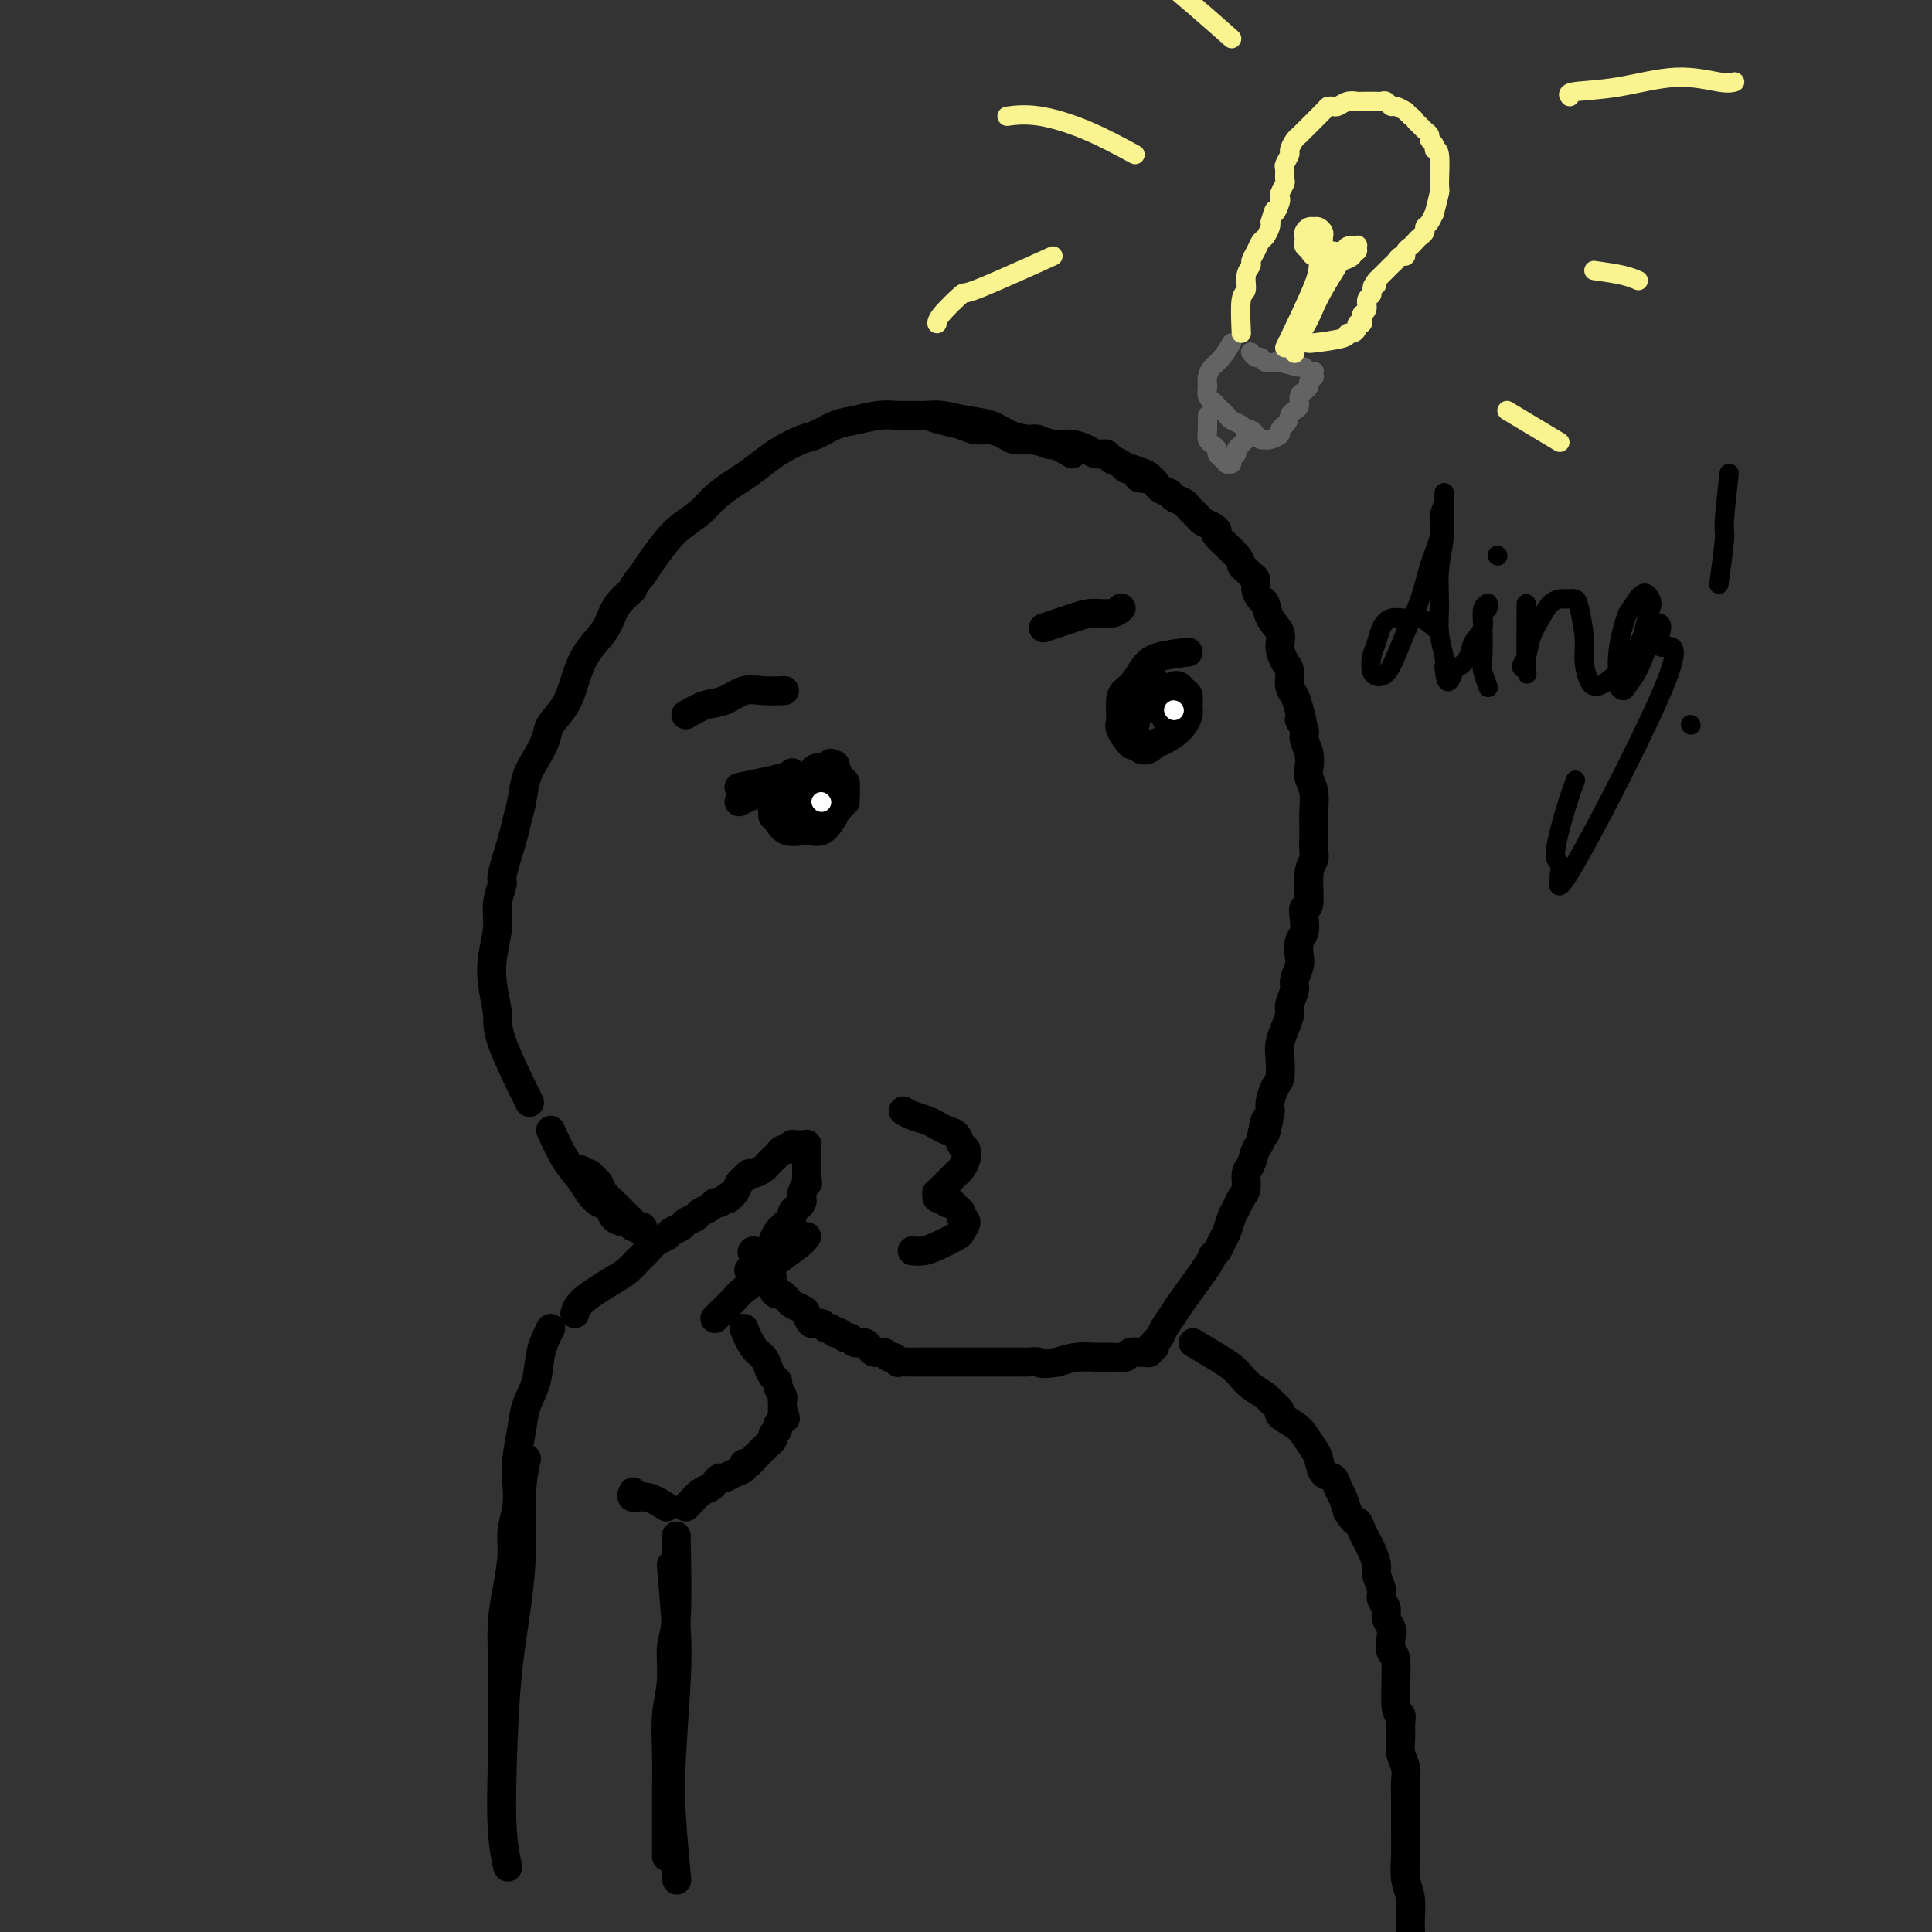 <svg viewBox='0 0 400 400' version='1.1' xmlns='http://www.w3.org/2000/svg' xmlns:xlink='http://www.w3.org/1999/xlink'><rect x="0" y="0" width="400" height="400" fill="#333333" stroke="none"/><g fill='none' stroke='rgb(0,0,0)' stroke-width='6' stroke-linecap='round' stroke-linejoin='round'><path d='M222,94c-1.222,-0.748 -2.443,-1.495 -4,-2c-1.557,-0.505 -3.449,-0.766 -5,-1c-1.551,-0.234 -2.760,-0.441 -4,-1c-1.240,-0.559 -2.509,-1.470 -4,-2c-1.491,-0.530 -3.203,-0.678 -5,-1c-1.797,-0.322 -3.680,-0.819 -5,-1c-1.320,-0.181 -2.079,-0.045 -3,0c-0.921,0.045 -2.006,-0.000 -3,0c-0.994,0.000 -1.897,0.045 -3,0c-1.103,-0.045 -2.405,-0.182 -4,0c-1.595,0.182 -3.484,0.682 -5,1c-1.516,0.318 -2.659,0.454 -4,1c-1.341,0.546 -2.880,1.501 -4,2c-1.120,0.499 -1.821,0.541 -3,1c-1.179,0.459 -2.837,1.333 -4,2c-1.163,0.667 -1.833,1.126 -3,2c-1.167,0.874 -2.833,2.163 -4,3c-1.167,0.837 -1.834,1.223 -3,2c-1.166,0.777 -2.830,1.944 -4,3c-1.170,1.056 -1.847,2.001 -3,3c-1.153,0.999 -2.783,2.051 -4,3c-1.217,0.949 -2.020,1.794 -3,3c-0.980,1.206 -2.137,2.773 -3,4c-0.863,1.227 -1.431,2.113 -2,3'/><path d='M133,119c-2.618,3.028 -1.664,2.598 -2,3c-0.336,0.402 -1.963,1.635 -3,3c-1.037,1.365 -1.484,2.861 -2,4c-0.516,1.139 -1.102,1.922 -2,3c-0.898,1.078 -2.110,2.451 -3,4c-0.890,1.549 -1.460,3.275 -2,5c-0.540,1.725 -1.052,3.450 -2,5c-0.948,1.550 -2.334,2.924 -3,4c-0.666,1.076 -0.613,1.852 -1,3c-0.387,1.148 -1.216,2.666 -2,4c-0.784,1.334 -1.524,2.484 -2,4c-0.476,1.516 -0.687,3.398 -1,5c-0.313,1.602 -0.729,2.924 -1,4c-0.271,1.076 -0.397,1.906 -1,4c-0.603,2.094 -1.682,5.451 -2,7c-0.318,1.549 0.124,1.290 0,2c-0.124,0.710 -0.814,2.388 -1,4c-0.186,1.612 0.131,3.158 0,5c-0.131,1.842 -0.710,3.981 -1,6c-0.290,2.019 -0.290,3.920 0,6c0.290,2.080 0.872,4.341 1,6c0.128,1.659 -0.196,2.716 1,6c1.196,3.284 3.913,8.795 5,11c1.087,2.205 0.543,1.102 0,0'/><path d='M192,86c0.887,0.341 1.775,0.683 3,1c1.225,0.317 2.788,0.611 4,1c1.212,0.389 2.072,0.875 3,1c0.928,0.125 1.925,-0.111 3,0c1.075,0.111 2.227,0.569 3,1c0.773,0.431 1.167,0.833 2,1c0.833,0.167 2.107,0.097 3,0c0.893,-0.097 1.407,-0.223 2,0c0.593,0.223 1.265,0.795 2,1c0.735,0.205 1.533,0.045 2,0c0.467,-0.045 0.601,0.026 1,0c0.399,-0.026 1.061,-0.147 2,0c0.939,0.147 2.153,0.564 3,1c0.847,0.436 1.326,0.891 2,1c0.674,0.109 1.542,-0.128 2,0c0.458,0.128 0.504,0.622 1,1c0.496,0.378 1.441,0.640 2,1c0.559,0.360 0.731,0.817 1,1c0.269,0.183 0.634,0.091 1,0'/><path d='M234,97c6.853,2.184 2.987,2.143 2,2c-0.987,-0.143 0.905,-0.389 2,0c1.095,0.389 1.393,1.414 2,2c0.607,0.586 1.525,0.734 2,1c0.475,0.266 0.509,0.648 1,1c0.491,0.352 1.440,0.672 2,1c0.560,0.328 0.731,0.665 1,1c0.269,0.335 0.637,0.668 1,1c0.363,0.332 0.720,0.664 1,1c0.280,0.336 0.482,0.678 1,1c0.518,0.322 1.353,0.625 2,1c0.647,0.375 1.104,0.821 1,1c-0.104,0.179 -0.771,0.090 0,1c0.771,0.910 2.981,2.821 4,4c1.019,1.179 0.847,1.628 1,2c0.153,0.372 0.632,0.667 1,1c0.368,0.333 0.624,0.703 1,1c0.376,0.297 0.873,0.519 1,1c0.127,0.481 -0.116,1.220 0,2c0.116,0.780 0.591,1.601 1,2c0.409,0.399 0.753,0.376 1,1c0.247,0.624 0.396,1.895 1,3c0.604,1.105 1.664,2.043 2,3c0.336,0.957 -0.051,1.932 0,3c0.051,1.068 0.538,2.228 1,3c0.462,0.772 0.897,1.155 1,2c0.103,0.845 -0.126,2.150 0,3c0.126,0.850 0.607,1.243 1,2c0.393,0.757 0.696,1.879 1,3'/><path d='M269,147c1.327,4.531 0.146,2.359 0,2c-0.146,-0.359 0.745,1.097 1,2c0.255,0.903 -0.124,1.255 0,2c0.124,0.745 0.751,1.884 1,3c0.249,1.116 0.119,2.209 0,3c-0.119,0.791 -0.228,1.278 0,2c0.228,0.722 0.793,1.677 1,3c0.207,1.323 0.057,3.012 0,4c-0.057,0.988 -0.019,1.275 0,2c0.019,0.725 0.020,1.887 0,3c-0.020,1.113 -0.062,2.178 0,3c0.062,0.822 0.226,1.402 0,2c-0.226,0.598 -0.844,1.214 -1,3c-0.156,1.786 0.151,4.742 0,6c-0.151,1.258 -0.759,0.816 -1,1c-0.241,0.184 -0.116,0.993 0,2c0.116,1.007 0.223,2.213 0,3c-0.223,0.787 -0.777,1.154 -1,2c-0.223,0.846 -0.116,2.170 0,3c0.116,0.830 0.242,1.166 0,2c-0.242,0.834 -0.852,2.166 -1,3c-0.148,0.834 0.167,1.171 0,2c-0.167,0.829 -0.815,2.149 -1,3c-0.185,0.851 0.095,1.233 0,2c-0.095,0.767 -0.564,1.920 -1,3c-0.436,1.080 -0.838,2.089 -1,3c-0.162,0.911 -0.082,1.725 0,3c0.082,1.275 0.166,3.012 0,4c-0.166,0.988 -0.583,1.228 -1,2c-0.417,0.772 -0.833,2.078 -1,3c-0.167,0.922 -0.083,1.461 0,2'/><path d='M263,230c-1.571,8.585 -0.999,3.048 -1,2c-0.001,-1.048 -0.574,2.394 -1,4c-0.426,1.606 -0.706,1.375 -1,2c-0.294,0.625 -0.604,2.107 -1,3c-0.396,0.893 -0.880,1.197 -1,2c-0.120,0.803 0.122,2.106 0,3c-0.122,0.894 -0.610,1.380 -1,2c-0.390,0.620 -0.682,1.374 -1,2c-0.318,0.626 -0.664,1.124 -1,2c-0.336,0.876 -0.664,2.131 -1,3c-0.336,0.869 -0.682,1.353 -1,2c-0.318,0.647 -0.609,1.457 -1,2c-0.391,0.543 -0.882,0.821 -1,1c-0.118,0.179 0.137,0.261 -1,2c-1.137,1.739 -3.668,5.134 -5,7c-1.332,1.866 -1.466,2.203 -2,3c-0.534,0.797 -1.468,2.055 -2,3c-0.532,0.945 -0.664,1.578 -1,2c-0.336,0.422 -0.878,0.635 -1,1c-0.122,0.365 0.176,0.883 0,1c-0.176,0.117 -0.825,-0.166 -1,0c-0.175,0.166 0.123,0.780 0,1c-0.123,0.220 -0.669,0.045 -1,0c-0.331,-0.045 -0.447,0.041 -1,0c-0.553,-0.041 -1.543,-0.208 -2,0c-0.457,0.208 -0.379,0.790 -1,1c-0.621,0.210 -1.940,0.046 -3,0c-1.060,-0.046 -1.862,0.026 -3,0c-1.138,-0.026 -2.611,-0.150 -4,0c-1.389,0.150 -2.695,0.575 -4,1'/><path d='M219,282c-3.892,0.619 -3.620,0.166 -4,0c-0.380,-0.166 -1.410,-0.044 -2,0c-0.590,0.044 -0.740,0.012 -1,0c-0.260,-0.012 -0.632,-0.003 -1,0c-0.368,0.003 -0.734,0.001 -1,0c-0.266,-0.001 -0.431,-0.000 -1,0c-0.569,0.000 -1.541,0.000 -2,0c-0.459,-0.000 -0.406,-0.000 -1,0c-0.594,0.000 -1.835,0.000 -3,0c-1.165,-0.000 -2.255,-0.000 -3,0c-0.745,0.000 -1.143,0.000 -2,0c-0.857,-0.000 -2.171,-0.000 -3,0c-0.829,0.000 -1.174,0.001 -2,0c-0.826,-0.001 -2.133,-0.004 -3,0c-0.867,0.004 -1.293,0.016 -2,0c-0.707,-0.016 -1.694,-0.061 -2,0c-0.306,0.061 0.069,0.228 0,0c-0.069,-0.228 -0.583,-0.850 -1,-1c-0.417,-0.150 -0.738,0.171 -1,0c-0.262,-0.171 -0.464,-0.835 -1,-1c-0.536,-0.165 -1.404,0.167 -2,0c-0.596,-0.167 -0.919,-0.833 -1,-1c-0.081,-0.167 0.080,0.167 0,0c-0.080,-0.167 -0.403,-0.833 -1,-1c-0.597,-0.167 -1.469,0.165 -2,0c-0.531,-0.165 -0.720,-0.828 -1,-1c-0.280,-0.172 -0.652,0.146 -1,0c-0.348,-0.146 -0.671,-0.756 -1,-1c-0.329,-0.244 -0.665,-0.122 -1,0'/><path d='M173,276c-2.185,-1.173 -1.149,-1.106 -1,-1c0.149,0.106 -0.589,0.250 -1,0c-0.411,-0.250 -0.495,-0.893 -1,-1c-0.505,-0.107 -1.431,0.322 -2,0c-0.569,-0.322 -0.783,-1.397 -1,-2c-0.217,-0.603 -0.439,-0.736 -1,-1c-0.561,-0.264 -1.461,-0.661 -2,-1c-0.539,-0.339 -0.719,-0.620 -1,-1c-0.281,-0.380 -0.665,-0.858 -1,-1c-0.335,-0.142 -0.623,0.053 -1,0c-0.377,-0.053 -0.843,-0.354 -1,-1c-0.157,-0.646 -0.003,-1.637 0,-2c0.003,-0.363 -0.143,-0.097 -1,-1c-0.857,-0.903 -2.423,-2.974 -3,-4c-0.577,-1.026 -0.165,-1.007 0,-1c0.165,0.007 0.082,0.004 0,0'/><path d='M119,272c0.244,-0.863 0.488,-1.725 2,-3c1.512,-1.275 4.292,-2.961 6,-4c1.708,-1.039 2.346,-1.430 3,-2c0.654,-0.570 1.326,-1.319 2,-2c0.674,-0.681 1.350,-1.296 2,-2c0.650,-0.704 1.272,-1.498 2,-2c0.728,-0.502 1.561,-0.712 2,-1c0.439,-0.288 0.484,-0.655 1,-1c0.516,-0.345 1.504,-0.670 2,-1c0.496,-0.330 0.500,-0.667 1,-1c0.500,-0.333 1.496,-0.664 2,-1c0.504,-0.336 0.517,-0.678 1,-1c0.483,-0.322 1.438,-0.625 2,-1c0.562,-0.375 0.732,-0.821 1,-1c0.268,-0.179 0.634,-0.089 1,0'/><path d='M149,249c5.046,-3.753 2.662,-1.637 2,-1c-0.662,0.637 0.399,-0.207 1,-1c0.601,-0.793 0.742,-1.536 1,-2c0.258,-0.464 0.632,-0.649 1,-1c0.368,-0.351 0.728,-0.868 1,-1c0.272,-0.132 0.454,0.120 1,0c0.546,-0.120 1.456,-0.610 2,-1c0.544,-0.390 0.723,-0.678 1,-1c0.277,-0.322 0.653,-0.679 1,-1c0.347,-0.321 0.667,-0.608 1,-1c0.333,-0.392 0.680,-0.890 1,-1c0.320,-0.110 0.611,0.167 1,0c0.389,-0.167 0.874,-0.777 1,-1c0.126,-0.223 -0.106,-0.060 0,0c0.106,0.060 0.550,0.016 1,0c0.450,-0.016 0.905,-0.004 1,0c0.095,0.004 -0.171,0.000 0,0c0.171,-0.000 0.778,0.004 1,0c0.222,-0.004 0.060,-0.016 0,0c-0.060,0.016 -0.016,0.059 0,0c0.016,-0.059 0.004,-0.222 0,0c-0.004,0.222 -0.001,0.828 0,1c0.001,0.172 0.000,-0.091 0,0c-0.000,0.091 -0.000,0.536 0,1c0.000,0.464 0.000,0.947 0,1c-0.000,0.053 -0.000,-0.323 0,0c0.000,0.323 0.000,1.344 0,2c-0.000,0.656 -0.000,0.946 0,1c0.000,0.054 0.000,-0.127 0,0c-0.000,0.127 -0.000,0.564 0,1'/><path d='M167,244c0.369,1.201 0.292,0.703 0,1c-0.292,0.297 -0.800,1.389 -1,2c-0.200,0.611 -0.091,0.741 0,1c0.091,0.259 0.165,0.647 0,1c-0.165,0.353 -0.569,0.672 -1,1c-0.431,0.328 -0.889,0.664 -1,1c-0.111,0.336 0.124,0.671 0,1c-0.124,0.329 -0.607,0.651 -1,1c-0.393,0.349 -0.695,0.725 -1,1c-0.305,0.275 -0.614,0.449 -1,1c-0.386,0.551 -0.850,1.478 -1,2c-0.150,0.522 0.012,0.637 0,1c-0.012,0.363 -0.199,0.974 -1,2c-0.801,1.026 -2.216,2.469 -3,3c-0.784,0.531 -0.938,0.152 -1,0c-0.062,-0.152 -0.031,-0.076 0,0'/><path d='M167,256c-0.454,0.575 -0.907,1.150 -2,2c-1.093,0.850 -2.825,1.975 -4,3c-1.175,1.025 -1.793,1.949 -3,3c-1.207,1.051 -3.003,2.229 -4,3c-0.997,0.771 -1.195,1.134 -2,2c-0.805,0.866 -2.217,2.233 -3,3c-0.783,0.767 -0.938,0.933 -1,1c-0.062,0.067 -0.031,0.033 0,0'/><path d='M154,275c0.643,1.510 1.287,3.021 2,4c0.713,0.979 1.497,1.427 2,2c0.503,0.573 0.727,1.271 1,2c0.273,0.729 0.595,1.491 1,2c0.405,0.509 0.893,0.766 1,1c0.107,0.234 -0.167,0.444 0,1c0.167,0.556 0.777,1.458 1,2c0.223,0.542 0.060,0.723 0,1c-0.060,0.277 -0.017,0.651 0,1c0.017,0.349 0.009,0.675 0,1'/><path d='M162,292c1.220,2.809 0.270,1.330 0,1c-0.270,-0.330 0.139,0.489 0,1c-0.139,0.511 -0.826,0.715 -1,1c-0.174,0.285 0.164,0.650 0,1c-0.164,0.350 -0.832,0.685 -1,1c-0.168,0.315 0.162,0.609 0,1c-0.162,0.391 -0.817,0.878 -1,1c-0.183,0.122 0.106,-0.121 0,0c-0.106,0.121 -0.607,0.606 -1,1c-0.393,0.394 -0.678,0.697 -1,1c-0.322,0.303 -0.680,0.606 -1,1c-0.320,0.394 -0.600,0.880 -1,1c-0.400,0.120 -0.919,-0.126 -1,0c-0.081,0.126 0.276,0.625 0,1c-0.276,0.375 -1.187,0.625 -2,1c-0.813,0.375 -1.530,0.873 -2,1c-0.470,0.127 -0.693,-0.117 -1,0c-0.307,0.117 -0.699,0.595 -1,1c-0.301,0.405 -0.512,0.735 -1,1c-0.488,0.265 -1.255,0.463 -2,1c-0.745,0.537 -1.470,1.414 -2,2c-0.530,0.586 -0.866,0.882 -1,1c-0.134,0.118 -0.067,0.059 0,0'/><path d='M138,312c-1.351,-0.875 -2.702,-1.750 -4,-2c-1.298,-0.250 -2.542,0.125 -3,0c-0.458,-0.125 -0.131,-0.750 0,-1c0.131,-0.250 0.065,-0.125 0,0'/><path d='M114,275c-0.787,1.556 -1.573,3.111 -2,5c-0.427,1.889 -0.493,4.111 -1,6c-0.507,1.889 -1.455,3.445 -2,5c-0.545,1.555 -0.686,3.108 -1,5c-0.314,1.892 -0.801,4.124 -1,6c-0.199,1.876 -0.109,3.395 0,5c0.109,1.605 0.236,3.294 0,5c-0.236,1.706 -0.834,3.427 -1,5c-0.166,1.573 0.099,2.997 0,5c-0.099,2.003 -0.562,4.585 -1,7c-0.438,2.415 -0.849,4.662 -1,7c-0.151,2.338 -0.040,4.767 0,7c0.040,2.233 0.011,4.269 0,6c-0.011,1.731 -0.003,3.158 0,5c0.003,1.842 0.001,4.098 0,5c-0.001,0.902 -0.000,0.451 0,0'/><path d='M109,302c-0.439,1.987 -0.878,3.974 -1,7c-0.122,3.026 0.071,7.090 0,11c-0.071,3.910 -0.408,7.665 -1,12c-0.592,4.335 -1.440,9.250 -2,15c-0.560,5.750 -0.830,12.335 -1,18c-0.170,5.665 -0.238,10.410 0,14c0.238,3.590 0.782,6.026 1,7c0.218,0.974 0.109,0.487 0,0'/><path d='M140,318c0.121,6.675 0.243,13.350 0,17c-0.243,3.650 -0.850,4.276 -1,6c-0.150,1.724 0.156,4.546 0,7c-0.156,2.454 -0.774,4.539 -1,7c-0.226,2.461 -0.061,5.298 0,8c0.061,2.702 0.016,5.271 0,8c-0.016,2.729 -0.004,5.619 0,8c0.004,2.381 0.001,4.252 0,5c-0.001,0.748 -0.001,0.374 0,0'/><path d='M139,324c0.394,4.662 0.789,9.325 1,13c0.211,3.675 0.239,6.363 0,11c-0.239,4.637 -0.744,11.222 -1,16c-0.256,4.778 -0.261,7.748 0,12c0.261,4.252 0.789,9.786 1,12c0.211,2.214 0.106,1.107 0,0'/><path d='M114,234c0.977,2.159 1.953,4.318 3,6c1.047,1.682 2.163,2.888 3,4c0.837,1.112 1.394,2.130 2,3c0.606,0.870 1.262,1.591 2,2c0.738,0.409 1.560,0.506 2,1c0.440,0.494 0.500,1.387 1,2c0.500,0.613 1.439,0.948 2,1c0.561,0.052 0.742,-0.177 1,0c0.258,0.177 0.592,0.761 1,1c0.408,0.239 0.891,0.131 1,0c0.109,-0.131 -0.156,-0.287 0,0c0.156,0.287 0.734,1.017 1,1c0.266,-0.017 0.222,-0.782 0,-1c-0.222,-0.218 -0.622,0.111 -1,0c-0.378,-0.111 -0.735,-0.662 -1,-1c-0.265,-0.338 -0.438,-0.461 -1,-1c-0.562,-0.539 -1.513,-1.492 -2,-2c-0.487,-0.508 -0.512,-0.571 -1,-1c-0.488,-0.429 -1.440,-1.226 -2,-2c-0.560,-0.774 -0.727,-1.527 -1,-2c-0.273,-0.473 -0.650,-0.666 -1,-1c-0.350,-0.334 -0.671,-0.810 -1,-1c-0.329,-0.190 -0.664,-0.095 -1,0'/><path d='M121,243c-1.849,-1.832 -0.471,-0.414 0,0c0.471,0.414 0.033,-0.178 0,0c-0.033,0.178 0.337,1.125 1,2c0.663,0.875 1.618,1.679 2,2c0.382,0.321 0.191,0.161 0,0'/><path d='M187,230c0.554,0.333 1.108,0.665 2,1c0.892,0.335 2.123,0.671 3,1c0.877,0.329 1.401,0.651 2,1c0.599,0.349 1.271,0.726 2,1c0.729,0.274 1.513,0.444 2,1c0.487,0.556 0.678,1.497 1,2c0.322,0.503 0.777,0.569 1,1c0.223,0.431 0.215,1.229 0,2c-0.215,0.771 -0.636,1.517 -1,2c-0.364,0.483 -0.671,0.703 -1,1c-0.329,0.297 -0.680,0.672 -1,1c-0.320,0.328 -0.607,0.609 -1,1c-0.393,0.391 -0.891,0.893 -1,1c-0.109,0.107 0.170,-0.181 0,0c-0.170,0.181 -0.788,0.832 -1,1c-0.212,0.168 -0.019,-0.147 0,0c0.019,0.147 -0.136,0.758 0,1c0.136,0.242 0.562,0.116 1,0c0.438,-0.116 0.887,-0.224 1,0c0.113,0.224 -0.111,0.778 0,1c0.111,0.222 0.555,0.111 1,0'/><path d='M197,249c0.624,0.489 0.685,0.712 1,1c0.315,0.288 0.883,0.639 1,1c0.117,0.361 -0.216,0.730 0,1c0.216,0.270 0.980,0.440 1,1c0.020,0.560 -0.706,1.509 -1,2c-0.294,0.491 -0.156,0.524 -1,1c-0.844,0.476 -2.671,1.396 -4,2c-1.329,0.604 -2.160,0.894 -3,1c-0.840,0.106 -1.688,0.029 -2,0c-0.312,-0.029 -0.089,-0.008 0,0c0.089,0.008 0.045,0.004 0,0'/><path d='M172,158c-1.493,1.118 -2.986,2.236 -4,3c-1.014,0.764 -1.551,1.175 -2,2c-0.449,0.825 -0.812,2.063 -1,3c-0.188,0.937 -0.202,1.572 0,2c0.202,0.428 0.621,0.648 1,1c0.379,0.352 0.717,0.837 1,1c0.283,0.163 0.509,0.003 1,0c0.491,-0.003 1.246,0.151 2,0c0.754,-0.151 1.508,-0.607 2,-1c0.492,-0.393 0.721,-0.721 1,-1c0.279,-0.279 0.608,-0.508 1,-1c0.392,-0.492 0.848,-1.248 1,-2c0.152,-0.752 -0.001,-1.501 0,-2c0.001,-0.499 0.154,-0.750 0,-1c-0.154,-0.250 -0.615,-0.500 -1,-1c-0.385,-0.500 -0.692,-1.250 -1,-2'/><path d='M173,159c-0.061,-1.360 -0.212,-0.262 -1,0c-0.788,0.262 -2.212,-0.314 -3,0c-0.788,0.314 -0.939,1.518 -1,2c-0.061,0.482 -0.030,0.241 0,0'/><path d='M239,141c-1.192,1.756 -2.384,3.511 -3,5c-0.616,1.489 -0.655,2.711 -1,4c-0.345,1.289 -0.994,2.643 -1,3c-0.006,0.357 0.632,-0.285 1,0c0.368,0.285 0.466,1.495 1,2c0.534,0.505 1.502,0.305 2,0c0.498,-0.305 0.524,-0.714 1,-1c0.476,-0.286 1.403,-0.447 2,-1c0.597,-0.553 0.865,-1.497 1,-2c0.135,-0.503 0.138,-0.566 0,-1c-0.138,-0.434 -0.415,-1.241 -1,-2c-0.585,-0.759 -1.476,-1.472 -2,-2c-0.524,-0.528 -0.679,-0.873 -1,-1c-0.321,-0.127 -0.806,-0.036 -1,0c-0.194,0.036 -0.097,0.018 0,0'/><path d='M238,137c-0.422,1.467 -0.844,2.933 -1,4c-0.156,1.067 -0.044,1.733 0,2c0.044,0.267 0.022,0.133 0,0'/><path d='M142,148c1.335,-0.793 2.670,-1.585 4,-2c1.330,-0.415 2.655,-0.451 4,-1c1.345,-0.549 2.711,-1.611 4,-2c1.289,-0.389 2.501,-0.105 4,0c1.499,0.105 3.285,0.030 4,0c0.715,-0.030 0.357,-0.015 0,0'/><path d='M216,130c2.188,-0.724 4.376,-1.448 6,-2c1.624,-0.552 2.683,-0.931 4,-1c1.317,-0.069 2.893,0.174 4,0c1.107,-0.174 1.745,-0.764 2,-1c0.255,-0.236 0.128,-0.118 0,0'/><path d='M246,135c-2.243,0.273 -4.486,0.546 -6,1c-1.514,0.454 -2.300,1.088 -3,2c-0.700,0.912 -1.314,2.102 -2,3c-0.686,0.898 -1.445,1.506 -2,2c-0.555,0.494 -0.906,0.875 -1,2c-0.094,1.125 0.067,2.995 0,4c-0.067,1.005 -0.364,1.147 0,2c0.364,0.853 1.389,2.419 2,3c0.611,0.581 0.807,0.178 1,0c0.193,-0.178 0.381,-0.131 1,0c0.619,0.131 1.668,0.345 3,0c1.332,-0.345 2.946,-1.248 4,-2c1.054,-0.752 1.547,-1.353 2,-2c0.453,-0.647 0.865,-1.340 1,-2c0.135,-0.660 -0.006,-1.287 0,-2c0.006,-0.713 0.159,-1.511 0,-2c-0.159,-0.489 -0.630,-0.667 -1,-1c-0.370,-0.333 -0.638,-0.820 -1,-1c-0.362,-0.180 -0.818,-0.051 -1,0c-0.182,0.051 -0.091,0.026 0,0'/><path d='M175,166c-4.484,-0.943 -8.967,-1.885 -11,-2c-2.033,-0.115 -1.614,0.598 -2,1c-0.386,0.402 -1.577,0.494 -2,1c-0.423,0.506 -0.076,1.428 0,2c0.076,0.572 -0.117,0.796 0,1c0.117,0.204 0.546,0.388 1,1c0.454,0.612 0.935,1.650 2,2c1.065,0.350 2.716,0.010 4,0c1.284,-0.010 2.200,0.310 3,0c0.800,-0.310 1.482,-1.249 2,-2c0.518,-0.751 0.871,-1.315 1,-2c0.129,-0.685 0.035,-1.490 0,-2c-0.035,-0.510 -0.009,-0.724 0,-1c0.009,-0.276 0.002,-0.613 0,-1c-0.002,-0.387 -0.001,-0.825 0,-1c0.001,-0.175 0.000,-0.088 0,0'/><path d='M153,166c2.369,-1.155 4.738,-2.310 7,-3c2.262,-0.690 4.417,-0.917 6,-1c1.583,-0.083 2.595,-0.024 3,0c0.405,0.024 0.202,0.012 0,0'/><path d='M153,163c3.578,-0.733 7.156,-1.467 9,-2c1.844,-0.533 1.956,-0.867 2,-1c0.044,-0.133 0.022,-0.067 0,0'/><path d='M247,278c1.824,1.090 3.648,2.180 5,3c1.352,0.820 2.230,1.370 3,2c0.770,0.630 1.430,1.339 2,2c0.570,0.661 1.050,1.276 2,2c0.950,0.724 2.369,1.559 3,2c0.631,0.441 0.472,0.487 1,1c0.528,0.513 1.742,1.492 2,2c0.258,0.508 -0.439,0.543 0,1c0.439,0.457 2.014,1.334 3,2c0.986,0.666 1.381,1.119 2,2c0.619,0.881 1.461,2.190 2,3c0.539,0.810 0.774,1.122 1,2c0.226,0.878 0.442,2.321 1,3c0.558,0.679 1.459,0.594 2,1c0.541,0.406 0.723,1.302 1,2c0.277,0.698 0.651,1.200 1,2c0.349,0.800 0.675,1.900 1,3'/><path d='M279,313c1.798,2.834 1.792,1.918 2,2c0.208,0.082 0.629,1.162 1,2c0.371,0.838 0.692,1.436 1,2c0.308,0.564 0.603,1.096 1,2c0.397,0.904 0.895,2.182 1,3c0.105,0.818 -0.183,1.178 0,2c0.183,0.822 0.837,2.107 1,3c0.163,0.893 -0.166,1.392 0,2c0.166,0.608 0.828,1.323 1,2c0.172,0.677 -0.146,1.315 0,2c0.146,0.685 0.756,1.417 1,2c0.244,0.583 0.122,1.016 0,2c-0.122,0.984 -0.243,2.517 0,3c0.243,0.483 0.850,-0.086 1,2c0.150,2.086 -0.157,6.827 0,9c0.157,2.173 0.778,1.779 1,2c0.222,0.221 0.045,1.059 0,2c-0.045,0.941 0.040,1.985 0,3c-0.040,1.015 -0.207,2.000 0,3c0.207,1.000 0.788,2.016 1,3c0.212,0.984 0.056,1.936 0,3c-0.056,1.064 -0.011,2.240 0,4c0.011,1.760 -0.011,4.105 0,6c0.011,1.895 0.056,3.340 0,5c-0.056,1.660 -0.214,3.533 0,5c0.214,1.467 0.800,2.527 1,4c0.200,1.473 0.015,3.358 0,5c-0.015,1.642 0.138,3.041 0,5c-0.138,1.959 -0.569,4.480 -1,7'/><path d='M291,410c0.432,12.231 0.013,6.309 0,5c-0.013,-1.309 0.381,1.994 0,4c-0.381,2.006 -1.537,2.716 -2,3c-0.463,0.284 -0.231,0.142 0,0'/></g>
<g fill='none' stroke='rgb(255,255,255)' stroke-width='4' stroke-linecap='round' stroke-linejoin='round'><path d='M170,166c0.000,0.000 0.100,0.100 0.1,0.1'/><path d='M243,147c0.000,0.000 0.100,0.100 0.1,0.1'/></g>
<g fill='none' stroke='rgb(99,99,100)' stroke-width='4' stroke-linecap='round' stroke-linejoin='round'><path d='M255,71c-0.649,1.085 -1.298,2.170 -2,3c-0.702,0.830 -1.457,1.406 -2,2c-0.543,0.594 -0.875,1.206 -1,2c-0.125,0.794 -0.045,1.771 0,2c0.045,0.229 0.053,-0.289 0,0c-0.053,0.289 -0.169,1.387 0,2c0.169,0.613 0.622,0.742 1,1c0.378,0.258 0.683,0.646 1,1c0.317,0.354 0.648,0.673 1,1c0.352,0.327 0.724,0.661 1,1c0.276,0.339 0.455,0.682 1,1c0.545,0.318 1.455,0.611 2,1c0.545,0.389 0.724,0.875 1,1c0.276,0.125 0.648,-0.110 1,0c0.352,0.110 0.685,0.566 1,1c0.315,0.434 0.614,0.845 1,1c0.386,0.155 0.859,0.053 1,0c0.141,-0.053 -0.051,-0.056 0,0c0.051,0.056 0.343,0.170 1,0c0.657,-0.170 1.677,-0.623 2,-1c0.323,-0.377 -0.051,-0.679 0,-1c0.051,-0.321 0.525,-0.660 1,-1'/><path d='M266,88c0.956,-0.865 0.847,-1.527 1,-2c0.153,-0.473 0.567,-0.757 1,-1c0.433,-0.243 0.886,-0.446 1,-1c0.114,-0.554 -0.109,-1.459 0,-2c0.109,-0.541 0.551,-0.718 1,-1c0.449,-0.282 0.905,-0.668 1,-1c0.095,-0.332 -0.170,-0.611 0,-1c0.170,-0.389 0.775,-0.888 1,-1c0.225,-0.112 0.071,0.162 0,0c-0.071,-0.162 -0.057,-0.760 0,-1c0.057,-0.240 0.158,-0.120 0,0c-0.158,0.120 -0.577,0.242 -1,0c-0.423,-0.242 -0.852,-0.848 -1,-1c-0.148,-0.152 -0.014,0.151 -1,0c-0.986,-0.151 -3.090,-0.758 -4,-1c-0.910,-0.242 -0.626,-0.121 -1,0c-0.374,0.121 -1.407,0.243 -2,0c-0.593,-0.243 -0.747,-0.850 -1,-1c-0.253,-0.150 -0.604,0.156 -1,0c-0.396,-0.156 -0.837,-0.773 -1,-1c-0.163,-0.227 -0.046,-0.065 0,0c0.046,0.065 0.023,0.032 0,0'/><path d='M250,86c0.022,1.065 0.044,2.131 0,3c-0.044,0.869 -0.153,1.542 0,2c0.153,0.458 0.567,0.701 1,1c0.433,0.299 0.886,0.654 1,1c0.114,0.346 -0.109,0.682 0,1c0.109,0.318 0.550,0.618 1,1c0.450,0.382 0.909,0.845 1,1c0.091,0.155 -0.187,-0.000 0,0c0.187,0.000 0.838,0.155 1,0c0.162,-0.155 -0.164,-0.619 0,-1c0.164,-0.381 0.817,-0.679 1,-1c0.183,-0.321 -0.105,-0.663 0,-1c0.105,-0.337 0.601,-0.668 1,-1c0.399,-0.332 0.699,-0.666 1,-1'/><path d='M258,91c0.778,-0.844 0.222,-0.956 0,-1c-0.222,-0.044 -0.111,-0.022 0,0'/></g>
<g fill='none' stroke='rgb(249,244,144)' stroke-width='4' stroke-linecap='round' stroke-linejoin='round'><path d='M257,69c-0.122,-2.808 -0.244,-5.616 0,-7c0.244,-1.384 0.853,-1.343 1,-2c0.147,-0.657 -0.168,-2.011 0,-3c0.168,-0.989 0.818,-1.612 1,-2c0.182,-0.388 -0.105,-0.541 0,-1c0.105,-0.459 0.603,-1.222 1,-2c0.397,-0.778 0.694,-1.569 1,-2c0.306,-0.431 0.621,-0.501 1,-1c0.379,-0.499 0.823,-1.428 1,-2c0.177,-0.572 0.089,-0.786 0,-1'/><path d='M263,46c1.095,-3.904 0.833,-2.163 1,-2c0.167,0.163 0.763,-1.250 1,-2c0.237,-0.750 0.116,-0.835 0,-1c-0.116,-0.165 -0.228,-0.410 0,-1c0.228,-0.590 0.797,-1.524 1,-2c0.203,-0.476 0.040,-0.494 0,-1c-0.040,-0.506 0.045,-1.501 0,-2c-0.045,-0.499 -0.218,-0.502 0,-1c0.218,-0.498 0.829,-1.493 1,-2c0.171,-0.507 -0.098,-0.528 0,-1c0.098,-0.472 0.561,-1.394 1,-2c0.439,-0.606 0.853,-0.895 1,-1c0.147,-0.105 0.028,-0.027 1,-1c0.972,-0.973 3.037,-2.996 4,-4c0.963,-1.004 0.825,-0.987 1,-1c0.175,-0.013 0.662,-0.056 1,0c0.338,0.056 0.528,0.211 1,0c0.472,-0.211 1.226,-0.789 2,-1c0.774,-0.211 1.569,-0.056 2,0c0.431,0.056 0.496,0.014 1,0c0.504,-0.014 1.445,0.000 2,0c0.555,-0.000 0.725,-0.015 1,0c0.275,0.015 0.656,0.061 1,0c0.344,-0.061 0.652,-0.227 1,0c0.348,0.227 0.737,0.848 1,1c0.263,0.152 0.400,-0.165 1,0c0.600,0.165 1.661,0.814 2,1c0.339,0.186 -0.046,-0.090 0,0c0.046,0.090 0.523,0.545 1,1'/><path d='M292,24c0.951,0.643 0.828,0.750 1,1c0.172,0.250 0.639,0.644 1,1c0.361,0.356 0.618,0.674 1,1c0.382,0.326 0.891,0.660 1,1c0.109,0.340 -0.181,0.687 0,1c0.181,0.313 0.834,0.591 1,1c0.166,0.409 -0.156,0.948 0,1c0.156,0.052 0.789,-0.384 1,1c0.211,1.384 0.001,4.588 0,6c-0.001,1.412 0.206,1.033 0,2c-0.206,0.967 -0.825,3.281 -1,4c-0.175,0.719 0.094,-0.158 0,0c-0.094,0.158 -0.550,1.352 -1,2c-0.450,0.648 -0.894,0.751 -1,1c-0.106,0.249 0.125,0.644 0,1c-0.125,0.356 -0.607,0.674 -1,1c-0.393,0.326 -0.697,0.661 -1,1c-0.303,0.339 -0.606,0.682 -1,1c-0.394,0.318 -0.879,0.610 -1,1c-0.121,0.390 0.122,0.878 0,1c-0.122,0.122 -0.610,-0.122 -1,0c-0.390,0.122 -0.682,0.610 -1,1c-0.318,0.390 -0.663,0.682 -1,1c-0.337,0.318 -0.668,0.663 -1,1c-0.332,0.337 -0.666,0.668 -1,1c-0.334,0.332 -0.667,0.666 -1,1'/><path d='M285,58c-1.791,2.346 -0.269,1.210 0,1c0.269,-0.210 -0.716,0.507 -1,1c-0.284,0.493 0.134,0.762 0,1c-0.134,0.238 -0.819,0.446 -1,1c-0.181,0.554 0.144,1.454 0,2c-0.144,0.546 -0.756,0.737 -1,1c-0.244,0.263 -0.121,0.596 0,1c0.121,0.404 0.238,0.878 0,1c-0.238,0.122 -0.832,-0.108 -1,0c-0.168,0.108 0.091,0.555 0,1c-0.091,0.445 -0.531,0.890 -1,1c-0.469,0.110 -0.967,-0.114 -1,0c-0.033,0.114 0.397,0.566 -1,1c-1.397,0.434 -4.622,0.848 -6,1c-1.378,0.152 -0.909,0.041 -1,0c-0.091,-0.041 -0.740,-0.012 -1,0c-0.260,0.012 -0.130,0.006 0,0'/><path d='M266,72c2.453,-5.090 4.906,-10.180 6,-13c1.094,-2.820 0.830,-3.371 1,-4c0.170,-0.629 0.775,-1.335 1,-2c0.225,-0.665 0.070,-1.289 0,-2c-0.070,-0.711 -0.057,-1.511 0,-2c0.057,-0.489 0.156,-0.668 0,-1c-0.156,-0.332 -0.567,-0.818 -1,-1c-0.433,-0.182 -0.887,-0.060 -1,0c-0.113,0.060 0.113,0.057 0,0c-0.113,-0.057 -0.567,-0.170 -1,0c-0.433,0.170 -0.845,0.622 -1,1c-0.155,0.378 -0.053,0.680 0,1c0.053,0.320 0.059,0.656 0,1c-0.059,0.344 -0.182,0.694 0,1c0.182,0.306 0.668,0.566 1,1c0.332,0.434 0.508,1.041 1,1c0.492,-0.041 1.298,-0.729 2,-1c0.702,-0.271 1.299,-0.125 2,0c0.701,0.125 1.508,0.229 2,0c0.492,-0.229 0.671,-0.793 1,-1c0.329,-0.207 0.808,-0.059 1,0c0.192,0.059 0.096,0.030 0,0'/><path d='M280,51c1.446,-0.373 1.060,-0.306 1,0c-0.060,0.306 0.207,0.852 0,1c-0.207,0.148 -0.888,-0.102 -1,0c-0.112,0.102 0.346,0.557 0,1c-0.346,0.443 -1.496,0.874 -2,1c-0.504,0.126 -0.363,-0.052 -1,1c-0.637,1.052 -2.051,3.333 -3,5c-0.949,1.667 -1.431,2.720 -2,4c-0.569,1.280 -1.225,2.786 -2,4c-0.775,1.214 -1.670,2.134 -2,3c-0.330,0.866 -0.094,1.676 0,2c0.094,0.324 0.047,0.162 0,0'/><path d='M255,8c-5.356,-4.733 -10.711,-9.467 -14,-12c-3.289,-2.533 -4.511,-2.867 -5,-3c-0.489,-0.133 -0.244,-0.067 0,0'/><path d='M235,32c-3.274,-1.774 -6.548,-3.548 -10,-5c-3.452,-1.452 -7.083,-2.583 -10,-3c-2.917,-0.417 -5.119,-0.119 -6,0c-0.881,0.119 -0.440,0.060 0,0'/><path d='M218,53c-6.536,2.951 -13.072,5.901 -16,7c-2.928,1.099 -2.249,0.346 -3,1c-0.751,0.654 -2.933,2.715 -4,4c-1.067,1.285 -1.019,1.796 -1,2c0.019,0.204 0.010,0.102 0,0'/><path d='M325,20c-0.299,-0.378 -0.598,-0.756 1,-1c1.598,-0.244 5.094,-0.353 9,-1c3.906,-0.647 8.222,-1.833 12,-2c3.778,-0.167 7.017,0.686 9,1c1.983,0.314 2.709,0.090 3,0c0.291,-0.090 0.145,-0.045 0,0'/><path d='M330,56c2.200,0.311 4.400,0.622 6,1c1.600,0.378 2.600,0.822 3,1c0.400,0.178 0.200,0.089 0,0'/><path d='M312,85c4.167,2.500 8.333,5.000 10,6c1.667,1.000 0.833,0.500 0,0'/></g>
<g fill='none' stroke='rgb(0,0,0)' stroke-width='4' stroke-linecap='round' stroke-linejoin='round'><path d='M297,130c-1.005,-0.856 -2.009,-1.713 -3,-2c-0.991,-0.287 -1.968,-0.006 -3,0c-1.032,0.006 -2.120,-0.265 -3,0c-0.880,0.265 -1.553,1.066 -2,2c-0.447,0.934 -0.667,2.002 -1,3c-0.333,0.998 -0.777,1.926 -1,3c-0.223,1.074 -0.223,2.295 0,3c0.223,0.705 0.668,0.894 1,1c0.332,0.106 0.550,0.130 1,0c0.450,-0.130 1.134,-0.415 2,-2c0.866,-1.585 1.916,-4.472 3,-7c1.084,-2.528 2.203,-4.698 3,-7c0.797,-2.302 1.271,-4.735 2,-7c0.729,-2.265 1.712,-4.362 2,-6c0.288,-1.638 -0.119,-2.818 0,-4c0.119,-1.182 0.764,-2.367 1,-3c0.236,-0.633 0.064,-0.713 0,-1c-0.064,-0.287 -0.021,-0.782 0,-1c0.021,-0.218 0.020,-0.160 0,0c-0.020,0.160 -0.059,0.421 0,2c0.059,1.579 0.216,4.475 0,7c-0.216,2.525 -0.804,4.679 -1,7c-0.196,2.321 -0.001,4.808 0,7c0.001,2.192 -0.192,4.090 0,6c0.192,1.910 0.769,3.831 1,5c0.231,1.169 0.115,1.584 0,2'/><path d='M299,138c0.423,5.525 1.480,2.337 2,1c0.520,-1.337 0.502,-0.824 1,-1c0.498,-0.176 1.510,-1.041 2,-2c0.490,-0.959 0.457,-2.012 1,-3c0.543,-0.988 1.663,-1.911 2,-3c0.337,-1.089 -0.110,-2.343 0,-3c0.110,-0.657 0.775,-0.716 1,-1c0.225,-0.284 0.008,-0.791 0,-1c-0.008,-0.209 0.193,-0.118 0,0c-0.193,0.118 -0.780,0.263 -1,1c-0.220,0.737 -0.073,2.065 0,4c0.073,1.935 0.071,4.477 0,6c-0.071,1.523 -0.211,2.025 0,3c0.211,0.975 0.775,2.421 1,3c0.225,0.579 0.113,0.289 0,0'/><path d='M310,115c0.000,0.000 0.100,0.100 0.1,0.1'/><path d='M316,125c-0.037,5.360 -0.074,10.721 0,13c0.074,2.279 0.261,1.478 0,1c-0.261,-0.478 -0.968,-0.632 -1,-1c-0.032,-0.368 0.611,-0.950 1,-2c0.389,-1.050 0.523,-2.568 1,-4c0.477,-1.432 1.298,-2.777 2,-4c0.702,-1.223 1.287,-2.325 2,-3c0.713,-0.675 1.554,-0.922 2,-1c0.446,-0.078 0.497,0.015 1,0c0.503,-0.015 1.458,-0.137 2,0c0.542,0.137 0.670,0.534 1,2c0.330,1.466 0.861,4.001 1,6c0.139,1.999 -0.114,3.461 0,5c0.114,1.539 0.594,3.155 1,4c0.406,0.845 0.738,0.918 1,1c0.262,0.082 0.453,0.174 1,0c0.547,-0.174 1.450,-0.614 3,-2c1.550,-1.386 3.747,-3.717 5,-6c1.253,-2.283 1.563,-4.519 2,-6c0.437,-1.481 1.001,-2.206 1,-3c-0.001,-0.794 -0.567,-1.656 -1,-2c-0.433,-0.344 -0.732,-0.170 -1,0c-0.268,0.170 -0.505,0.334 -1,1c-0.495,0.666 -1.247,1.833 -2,3'/><path d='M337,127c-0.921,2.155 -1.723,5.542 -2,8c-0.277,2.458 -0.030,3.986 0,5c0.030,1.014 -0.157,1.514 0,2c0.157,0.486 0.658,0.957 1,1c0.342,0.043 0.527,-0.342 1,-1c0.473,-0.658 1.236,-1.587 2,-3c0.764,-1.413 1.531,-3.308 2,-5c0.469,-1.692 0.642,-3.181 1,-4c0.358,-0.819 0.903,-0.967 1,-1c0.097,-0.033 -0.253,0.049 0,0c0.253,-0.049 1.110,-0.228 1,1c-0.110,1.228 -1.187,3.864 0,4c1.187,0.136 4.639,-2.226 1,7c-3.639,9.226 -14.369,30.041 -19,38c-4.631,7.959 -3.164,3.064 -3,1c0.164,-2.064 -0.977,-1.295 -1,-3c-0.023,-1.705 1.071,-5.882 2,-9c0.929,-3.118 1.694,-5.177 2,-6c0.306,-0.823 0.153,-0.412 0,0'/><path d='M358,98c-0.452,4.012 -0.905,8.024 -1,10c-0.095,1.976 0.167,1.917 0,4c-0.167,2.083 -0.762,6.310 -1,8c-0.238,1.690 -0.119,0.845 0,0'/><path d='M350,150c0.000,0.000 0.100,0.100 0.1,0.1'/></g>
</svg>